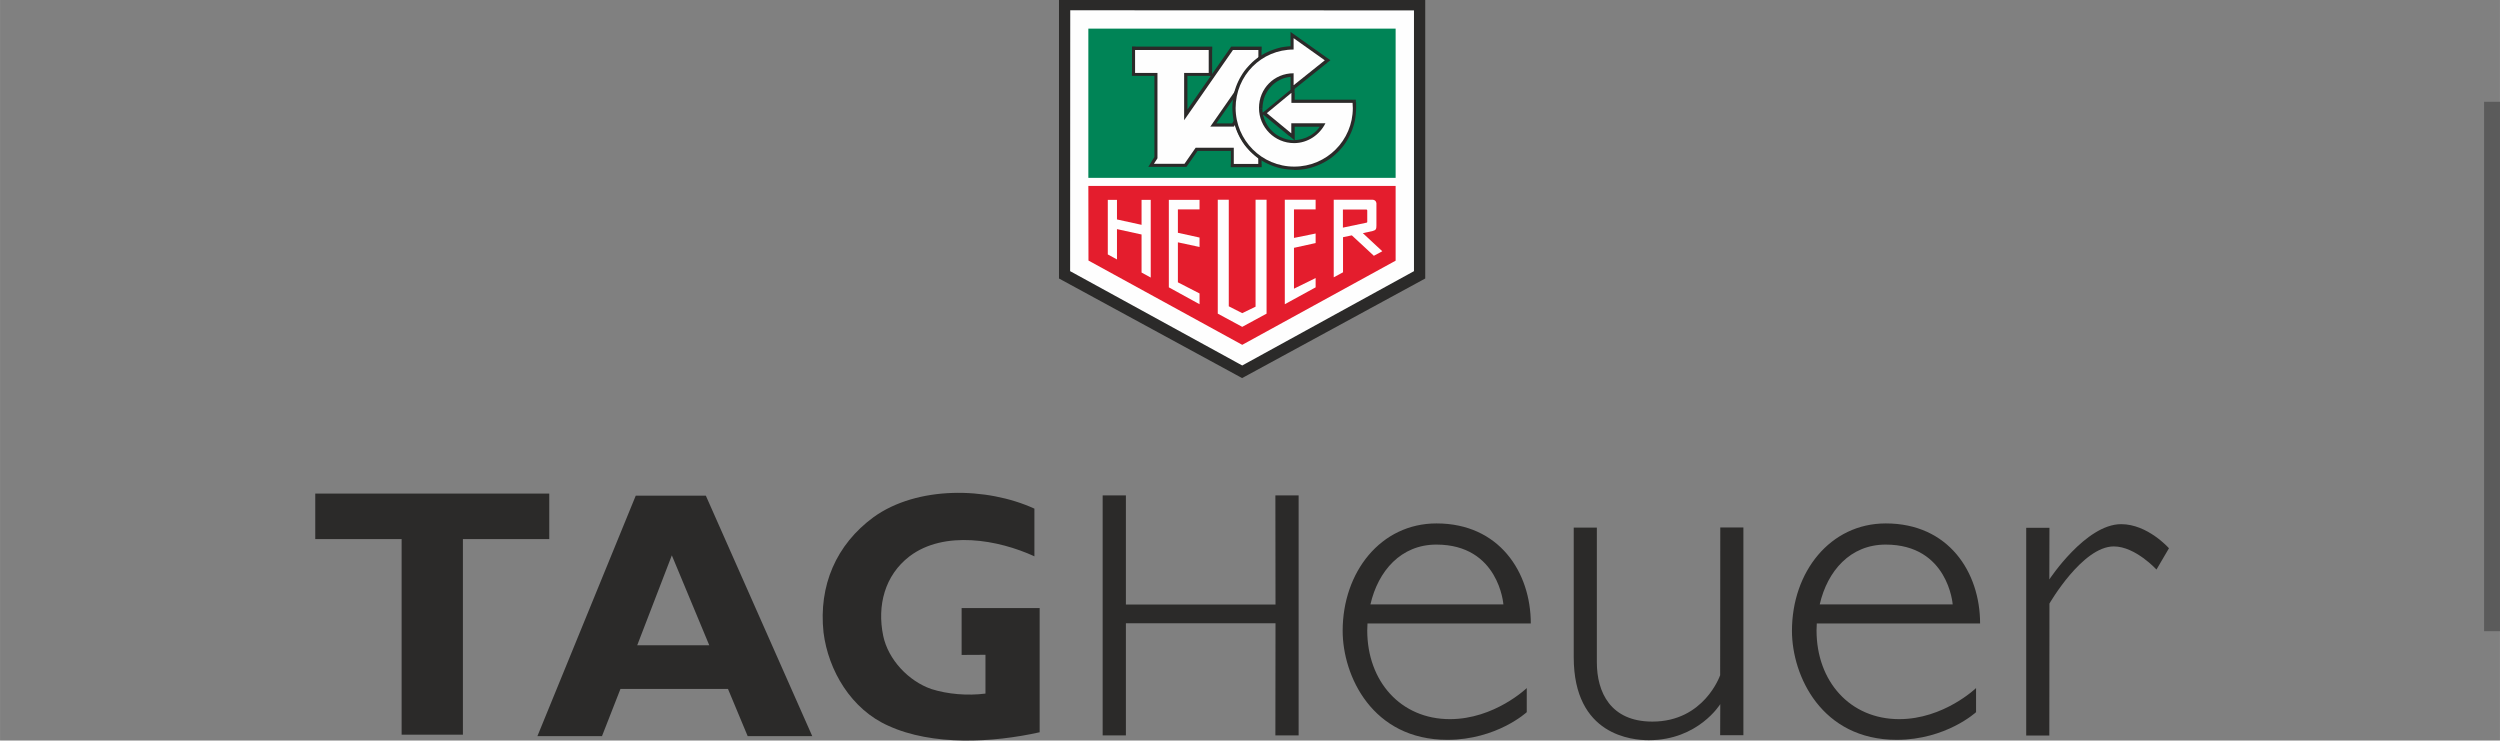 <?xml version="1.0" encoding="UTF-8"?>
<!DOCTYPE svg PUBLIC "-//W3C//DTD SVG 1.1//EN" "http://www.w3.org/Graphics/SVG/1.1/DTD/svg11.dtd">
<!-- Creator: CorelDRAW -->
<svg xmlns="http://www.w3.org/2000/svg" xml:space="preserve" width="59.962mm" height="17.762mm" version="1.1" style="shape-rendering:geometricPrecision; text-rendering:geometricPrecision; image-rendering:optimizeQuality; fill-rule:evenodd; clip-rule:evenodd"
viewBox="0 0 20.437 6.054"
 xmlns:xlink="http://www.w3.org/1999/xlink"
 xmlns:xodm="http://www.corel.com/coreldraw/odm/2003">
 <rect x="0" y="0" width="20.437" height="6.054" fill="#808080" stroke="none"/>
 <defs>
  <style type="text/css">
   <![CDATA[
    .str1 {stroke:#FEFEFE;stroke-width:0.026;stroke-miterlimit:22.926}
    .str0 {stroke:#2B2A29;stroke-width:0.026;stroke-miterlimit:22.926}
    .fil7 {fill:none}
    .fil2 {fill:none;fill-rule:nonzero}
    .fil3 {fill:#FEFEFE}
    .fil1 {fill:#2B2A29}
    .fil4 {fill:#E41D2D}
    .fil5 {fill:#008456}
    .fil0 {fill:#5B5B5B}
    .fil6 {fill:#2B2A29;fill-rule:nonzero}
   ]]>
  </style>
 </defs>
 <g id="Layer_x0020_1">
  <polygon class="fil0" points="20.307,0.832 20.437,0.832 20.437,5.16 20.307,5.16 "/>
  <g id="_1993915349472">
   <polygon class="fil1" points="3.784,6.006 3.784,4.407 4.49,4.407 4.49,4.035 2.577,4.035 2.577,4.407 3.283,4.407 3.283,6.006 "/>
   <path class="fil1" d="M8.5 5.986c-0.384,0.086 -0.878,0.112 -1.236,-0.052 -0.305,-0.134 -0.493,-0.452 -0.532,-0.764 -0.041,-0.383 0.103,-0.718 0.41,-0.943 0.357,-0.256 0.924,-0.247 1.314,-0.069l0 0.39c-0.294,-0.136 -0.738,-0.215 -1.021,0 -0.203,0.156 -0.266,0.403 -0.215,0.65 0.041,0.195 0.208,0.371 0.394,0.435 0.132,0.042 0.294,0.056 0.442,0.037l0 -0.317 -0.195 0.001 0 -0.383 0.638 0 0 1.016 0 0z"/>
   <polygon class="fil1" points="10.427,5.095 10.426,6.012 10.616,6.012 10.616,4.05 10.426,4.05 10.427,4.942 9.204,4.942 9.204,4.05 9.014,4.05 9.014,6.012 9.204,6.012 9.204,5.095 "/>
   <path class="fil1" d="M14.061 5.522c0,0 -0.13,0.377 -0.553,0.377 -0.344,0 -0.454,-0.242 -0.454,-0.485l0 -1.101 -0.189 0 -0 1.06c0,0.642 0.481,0.678 0.614,0.678 0.404,0 0.584,-0.295 0.584,-0.295l-0.001 0.254 0.19 0 0 -1.698 -0.189 0 -0.001 1.209z"/>
   <path class="fil1" d="M17.73 4.481c0,0 -0.173,-0.196 -0.39,-0.196 -0.29,0 -0.587,0.452 -0.587,0.452l0.001 -0.422 -0.19 0 0 1.698 0.189 0 0.001 -1.079c0,0 0.269,-0.467 0.526,-0.467 0.176,0 0.349,0.189 0.349,0.189l0.102 -0.174z"/>
   <path class="fil1" d="M5.072 5.632l-0.151 0.386 -0.528 0 0.804 -1.966 0.573 0 0.87 1.966 -0.528 0 -0.161 -0.386 -0.878 0 0 0zm0.726 -0.357l-0.306 -0.735 -0.283 0.735 0.588 0z"/>
   <path class="fil1" d="M11.179 5.096c-0.001,0.02 -0.002,0.038 -0.002,0.058 0,0.415 0.273,0.725 0.676,0.725 0.364,0 0.628,-0.254 0.628,-0.254l0 0.197c0,0 -0.245,0.226 -0.649,0.226 -0.614,0 -0.856,-0.523 -0.856,-0.891 0,-0.481 0.312,-0.878 0.767,-0.878 0.513,0 0.771,0.399 0.771,0.818l-1.334 0 0 0zm0.024 -0.155l1.087 0c0,0 -0.036,-0.489 -0.548,-0.489 -0.289,0 -0.476,0.215 -0.539,0.489z"/>
   <path class="fil1" d="M14.852 5.096c-0.001,0.02 -0.002,0.038 -0.002,0.058 0,0.415 0.273,0.725 0.676,0.725 0.364,0 0.628,-0.254 0.628,-0.254l0 0.197c0,0 -0.245,0.226 -0.649,0.226 -0.614,0 -0.856,-0.523 -0.856,-0.891 0,-0.481 0.312,-0.878 0.767,-0.878 0.514,0 0.771,0.399 0.771,0.818l-1.334 0 0 0zm0.024 -0.155l1.087 0c0,0 -0.036,-0.489 -0.548,-0.489 -0.289,0 -0.476,0.215 -0.539,0.489z"/>
  </g>
  <g id="_1993915372848">
   <polygon class="fil1" points="10.154,3.076 8.67,2.269 8.67,0.003 11.638,0.003 11.638,2.269 "/>
   <g>
    <polygon class="fil2 str0" points="10.154,3.076 8.67,2.269 8.67,0.003 11.638,0.003 11.638,2.269 "/>
   </g>
   <polygon class="fil3" points="10.155,2.973 8.761,2.209 8.762,0.097 11.546,0.098 11.546,2.209 "/>
   <g>
    <polygon class="fil2 str1" points="10.155,2.973 8.761,2.209 8.762,0.097 11.546,0.098 11.546,2.209 "/>
   </g>
   <polygon class="fil4" points="8.898,2.13 10.155,2.819 11.409,2.131 11.409,1.52 8.897,1.52 "/>
   <polygon class="fil5" points="11.409,1.454 11.409,0.234 8.897,0.234 8.897,1.454 "/>
   <polygon class="fil3" points="9.806,2.399 9.806,2.487 9.555,2.349 9.555,1.634 9.806,1.634 9.806,1.712 9.629,1.712 9.629,1.903 9.806,1.942 9.806,2.019 9.629,1.981 9.629,2.308 "/>
   <path class="fil3" d="M10.902 1.633l0.311 -0c0.023,-0.002 0.036,0.01 0.039,0.027l0 0.183c0,0.028 -0.003,0.038 -0.029,0.045l-0.082 0.018 0.159 0.148 -0.069 0.037 -0.18 -0.167 -0.072 0.015 0 0.287 -0.076 0.041 0 -0.636z"/>
   <polygon class="fil3" points="9.131,1.873 9.131,2.121 9.056,2.08 9.056,1.634 9.131,1.634 9.131,1.794 9.332,1.838 9.332,1.634 9.407,1.634 9.407,2.269 9.332,2.228 9.332,1.917 "/>
   <polygon class="fil3" points="10.503,2.487 10.503,1.633 10.755,1.633 10.755,1.712 10.578,1.712 10.578,1.945 10.755,1.909 10.755,1.987 10.578,2.026 10.578,2.36 10.755,2.273 10.755,2.349 "/>
   <polygon class="fil3" points="9.955,2.564 9.955,1.633 10.045,1.633 10.045,2.504 10.155,2.56 10.264,2.507 10.264,1.633 10.354,1.633 10.354,2.564 10.155,2.672 "/>
   <path class="fil4" d="M10.978 1.862l0 -0.149 0.19 0c0.006,-0.001 0.009,0.004 0.009,0.009l-0 0.091c0,0.006 -0.004,0.008 -0.009,0.008l-0.191 0.04z"/>
   <g>
    <path class="fil6" d="M10.087 1.062l-0.194 0 0 -0.053 0.194 -0 0.023 0.041 -0.023 0.013zm0.023 -0.013l-0.008 0.013 -0.015 0 0.023 -0.013zm0.01 -0.016l-0.01 0.016 -0.045 -0.028 0.01 -0.016 0.048 0.007 -0.003 0.021zm-0.045 -0.028l0.032 -0.053 0.016 0.06 -0.048 -0.007zm0.185 0.285l0.053 0 -0.042 0.021 -0.01 -0.007 -0.01 -0.007 -0.009 -0.008 -0.009 -0.008 -0.009 -0.008 -0.009 -0.008 -0.009 -0.008 -0.008 -0.008 -0.008 -0.009 -0.008 -0.009 -0.007 -0.009 -0.007 -0.009 -0.007 -0.009 -0.007 -0.009 -0.006 -0.009 -0.006 -0.009 -0.006 -0.009 -0.006 -0.009 -0.006 -0.009 -0.005 -0.009 -0.005 -0.009 -0.005 -0.009 -0.005 -0.009 -0.004 -0.009 -0.004 -0.01 -0.004 -0.01 -0.004 -0.01 -0.004 -0.01 -0.003 -0.01 -0.003 -0.01 -0.003 -0.01 -0.003 -0.01 0.051 -0.014 0.002 0.009 0.003 0.009 0.003 0.009 0.003 0.009 0.003 0.009 0.003 0.009 0.004 0.009 0.004 0.009 0.004 0.009 0.004 0.009 0.004 0.009 0.005 0.009 0.005 0.008 0.005 0.008 0.005 0.008 0.005 0.008 0.006 0.008 0.006 0.008 0.006 0.008 0.006 0.008 0.006 0.008 0.007 0.008 0.007 0.008 0.007 0.008 0.007 0.007 0.008 0.007 0.008 0.007 0.008 0.007 0.008 0.007 0.009 0.007 0.009 0.007 0.009 0.007 -0.042 0.021zm0.053 0l0 0.052 -0.042 -0.031 0.042 -0.021zm-0.026 0.077l0 -0.053 -0.027 0.027 0 -0.001 0 -0.002 0 -0.003 0 -0.003 -0 -0.004 0 -0.004 0 -0.004 -0 -0.005 0 -0.005 0 -0.005 0 -0.004 -0 -0.004 0 -0.003 0 -0.003 0 -0.002 0.053 -0.001 -0.053 0 0.053 0.001 0 0.002 0 0.003 0 0.003 0 0.004 0 0.004 0 0.005 0 0.005 0 0.005 0 0.005 0 0.004 0 0.004 0 0.003 0 0.003 0 0.002 0 0.001 -0.027 0.027zm0.027 -0.027l0 0.027 -0.027 0 0.027 -0.027zm-0.226 -0.026l0.2 0 0 0.053 -0.2 0 -0.027 -0.027 0.027 -0.027zm0 0.053l-0.027 0 0 -0.027 0.027 0.027zm0.027 -0.159l0 0.132 -0.053 0 0 -0.132 0.027 -0.027 0.027 0.027zm-0.027 -0.027l0.027 0 0 0.027 -0.027 -0.027zm-0.312 0l0.312 0 0 0.053 -0.312 0 -0.022 -0.042 0.022 -0.011zm-0.022 0.011l0.008 -0.011 0.014 0 -0.022 0.011zm-0.091 0.131l0.091 -0.131 0.044 0.03 -0.091 0.131 -0.022 0.011 -0.022 -0.042zm0.044 0.03l-0.008 0.011 -0.014 0 0.022 -0.011zm-0.272 -0.042l0.25 0 0 0.053 -0.25 0 -0.022 -0.041 0.022 -0.012zm0 0.053l-0.048 0 0.026 -0.041 0.022 0.041zm0.051 -0.058l-0.029 0.045 -0.045 -0.028 0.029 -0.045 0.049 0.014 -0.004 0.014zm0.004 -0.014l0 0.008 -0.004 0.006 0.004 -0.014zm0 -0.698l0 0.698 -0.053 0 0 -0.698 0.027 -0.027 0.027 0.027zm-0.027 -0.027l0.027 0 0 0.027 -0.027 -0.027zm-0.183 0l0.183 0 0 0.053 -0.183 0 -0.027 -0.027 0.027 -0.027zm0 0.053l-0.027 0 0 -0.027 0.027 0.027zm0.027 -0.213l0 0.187 -0.053 0 0 -0.187 0.027 -0.027 0.027 0.027zm-0.053 0l0 -0.027 0.027 0 -0.027 0.027zm0.629 0.027l-0.602 0 0 -0.053 0.602 0 0.027 0.027 -0.027 0.027zm0 -0.053l0.027 0 0 0.027 -0.027 -0.027zm-0.027 0.213l0 -0.187 0.053 0 0 0.187 -0.027 0.027 -0.027 -0.027zm0.053 0l0 0.027 -0.027 0 0.027 -0.027zm-0.228 -0.027l0.201 0 0 0.053 -0.201 0 -0.027 -0.027 0.027 -0.027zm-0.027 0.027l0 -0.027 0.027 0 -0.027 0.027zm0 0.387l0 -0.387 0.053 0 0 0.387 -0.005 0.015 -0.048 -0.015zm0.048 0.015l-0.048 0.07 0 -0.085 0.048 0.015zm0.399 -0.574l-0.399 0.574 -0.044 -0.03 0.399 -0.574 0.022 -0.011 0.022 0.042zm-0.044 -0.03l0.008 -0.011 0.014 0 -0.022 0.011zm0.23 0.042l-0.208 0 0 -0.053 0.208 0 0.027 0.027 -0.027 0.027zm0 -0.053l0.027 0 0 0.027 -0.027 -0.027zm-0.027 0.086l0 -0.059 0.053 0 0 0.059 -0.004 0.015 -0.049 -0.015zm0.053 0l0 0.008 -0.004 0.007 0.004 -0.015zm-0.058 -0.001l0.009 -0.014 0.044 0.029 -0.009 0.014 -0.006 0.006 -0.038 -0.036zm0.044 0.029l-0.003 0.004 -0.004 0.003 0.006 -0.006zm-0.178 0.257l-0.044 -0.03 -0.004 0.007 0.003 -0.01 0.003 -0.01 0.004 -0.01 0.004 -0.01 0.004 -0.01 0.004 -0.01 0.004 -0.01 0.004 -0.009 0.005 -0.009 0.005 -0.009 0.005 -0.009 0.005 -0.009 0.005 -0.009 0.006 -0.009 0.006 -0.009 0.006 -0.009 0.006 -0.009 0.006 -0.008 0.006 -0.008 0.006 -0.008 0.007 -0.008 0.007 -0.008 0.007 -0.008 0.007 -0.007 0.007 -0.007 0.007 -0.007 0.007 -0.007 0.008 -0.007 0.008 -0.007 0.008 -0.007 0.008 -0.006 0.008 -0.006 0.032 0.042 -0.007 0.006 -0.007 0.006 -0.007 0.006 -0.007 0.006 -0.007 0.006 -0.007 0.006 -0.007 0.006 -0.006 0.007 -0.006 0.007 -0.006 0.007 -0.006 0.007 -0.006 0.007 -0.006 0.007 -0.006 0.007 -0.006 0.007 -0.005 0.008 -0.005 0.008 -0.005 0.008 -0.005 0.008 -0.005 0.008 -0.005 0.008 -0.004 0.008 -0.004 0.008 -0.004 0.009 -0.004 0.009 -0.004 0.009 -0.004 0.009 -0.004 0.009 -0.003 0.009 -0.003 0.009 -0.003 0.009 -0.003 0.009 -0.004 0.007zm0.004 -0.007l-0.001 0.004 -0.003 0.004 0.004 -0.007zm-0.253 0.273l0.206 -0.296 0.044 0.03 -0.206 0.296 -0.022 0.011 -0.022 -0.042zm0.022 0.042l-0.051 0 0.029 -0.042 0.022 0.042z"/>
   </g>
   <path class="fil3" d="M9.893 1.035l0.194 -0 0.01 -0.016c0.026,0.097 0.087,0.197 0.189,0.271 0,-0 0,0.05 0,0.05l-0.2 0 0 -0.132 -0.312 0 -0.091 0.131 -0.25 0 0.029 -0.045 0 -0.698 -0.183 0 0 -0.187 0.602 0 0 0.187 -0.201 0 0 0.387 0.399 -0.574 0.208 0 0 0.059 -0.009 0.014c-0.083,0.064 -0.147,0.154 -0.178,0.257l-0.206 0.296z"/>
   <g>
    <path class="fil6" d="M10.531 0.841l0 -0.081 0.053 0 0 0.081 -0.027 0.027 -0.027 -0.027zm0.027 0.027l-0.027 0 0 -0.027 0.027 0.027zm0.5 0l-0.5 0 0 -0.053 0.5 0 0.026 0.024 -0.026 0.029zm0 -0.053l0.025 0 0.002 0.024 -0.026 -0.024zm0.028 0.068l-0.053 0 0 0 0 -0.002 -0 -0.002 -0 -0.003 -0 -0.003 -0 -0.003 -0 -0.003 -0 -0.003 -0 -0.003 -0 -0.003 -0 -0.003 -0 -0.003 -0 -0.002 -0 -0.003 -0 -0.002 -0 -0.002 -0 -0.002 0.053 -0.004 0 0.003 0 0.003 0 0.003 0 0.003 0 0.003 0 0.003 0 0.003 0 0.003 0 0.003 0 0.003 0 0.003 0 0.003 0 0.003 0 0.003 0 0.003 0 0.003 0 0zm-0.505 0.505l0 -0.053 0 0 0.023 -0.001 0.023 -0.002 0.023 -0.003 0.022 -0.004 0.022 -0.005 0.021 -0.006 0.021 -0.007 0.021 -0.008 0.02 -0.009 0.019 -0.01 0.019 -0.011 0.018 -0.012 0.018 -0.013 0.017 -0.013 0.016 -0.014 0.016 -0.015 0.015 -0.016 0.014 -0.016 0.013 -0.017 0.013 -0.018 0.012 -0.018 0.011 -0.019 0.01 -0.019 0.009 -0.02 0.008 -0.021 0.007 -0.021 0.006 -0.021 0.005 -0.022 0.004 -0.022 0.003 -0.023 0.002 -0.023 0.001 -0.023 0.053 0 -0.001 0.026 -0.002 0.026 -0.003 0.025 -0.004 0.025 -0.006 0.025 -0.007 0.024 -0.008 0.024 -0.009 0.023 -0.01 0.022 -0.011 0.022 -0.012 0.021 -0.013 0.021 -0.014 0.02 -0.015 0.019 -0.016 0.018 -0.017 0.018 -0.018 0.017 -0.018 0.016 -0.019 0.015 -0.02 0.014 -0.021 0.013 -0.021 0.012 -0.022 0.011 -0.022 0.01 -0.023 0.009 -0.024 0.008 -0.024 0.007 -0.025 0.006 -0.025 0.004 -0.025 0.003 -0.026 0.002 -0.026 0.001 0 0zm-0.505 -0.505l0.053 0 0 0 0.001 0.023 0.002 0.023 0.003 0.023 0.004 0.022 0.005 0.022 0.006 0.021 0.007 0.021 0.008 0.021 0.009 0.02 0.01 0.019 0.011 0.019 0.012 0.018 0.013 0.018 0.013 0.017 0.014 0.016 0.015 0.016 0.016 0.015 0.016 0.014 0.017 0.013 0.018 0.013 0.018 0.012 0.019 0.011 0.019 0.01 0.02 0.009 0.021 0.008 0.021 0.007 0.021 0.006 0.022 0.005 0.022 0.004 0.023 0.003 0.023 0.002 0.023 0.001 0 0.053 -0.026 -0.001 -0.026 -0.002 -0.025 -0.003 -0.025 -0.004 -0.025 -0.006 -0.024 -0.007 -0.024 -0.008 -0.023 -0.009 -0.022 -0.01 -0.022 -0.011 -0.021 -0.012 -0.021 -0.013 -0.02 -0.014 -0.019 -0.015 -0.018 -0.016 -0.018 -0.017 -0.017 -0.018 -0.016 -0.018 -0.015 -0.019 -0.014 -0.02 -0.013 -0.021 -0.012 -0.021 -0.011 -0.022 -0.01 -0.022 -0.009 -0.023 -0.008 -0.024 -0.007 -0.024 -0.006 -0.025 -0.004 -0.025 -0.003 -0.025 -0.002 -0.026 -0.001 -0.026 0 0zm0.474 -0.478l0.053 0 -0.027 0.027 -0.023 0.001 -0.023 0.002 -0.023 0.003 -0.022 0.004 -0.022 0.005 -0.021 0.006 -0.021 0.007 -0.02 0.008 -0.02 0.009 -0.019 0.01 -0.019 0.011 -0.018 0.012 -0.018 0.013 -0.017 0.013 -0.016 0.014 -0.015 0.015 -0.015 0.016 -0.014 0.016 -0.013 0.017 -0.012 0.018 -0.012 0.018 -0.011 0.019 -0.01 0.019 -0.009 0.02 -0.008 0.021 -0.007 0.021 -0.006 0.021 -0.005 0.022 -0.004 0.022 -0.003 0.023 -0.002 0.023 -0.001 0.023 -0.053 0 0.001 -0.026 0.002 -0.026 0.003 -0.025 0.004 -0.025 0.005 -0.025 0.007 -0.024 0.008 -0.024 0.009 -0.023 0.01 -0.022 0.011 -0.022 0.012 -0.021 0.013 -0.021 0.014 -0.02 0.015 -0.019 0.016 -0.018 0.017 -0.018 0.017 -0.017 0.018 -0.016 0.019 -0.015 0.02 -0.014 0.02 -0.013 0.021 -0.012 0.022 -0.011 0.022 -0.01 0.023 -0.009 0.023 -0.008 0.024 -0.007 0.024 -0.006 0.025 -0.004 0.025 -0.003 0.026 -0.002 0.026 -0.001 -0.027 0.027zm0.053 0l0 0.027 -0.027 0 0.027 -0.027zm0 -0.093l0 0.093 -0.053 0 0 -0.093 0.042 -0.022 0.011 0.022zm-0.053 0l0 -0.051 0.042 0.03 -0.042 0.022zm0.266 0.203l-0.255 -0.181 0.031 -0.043 0.255 0.181 0.001 0.042 -0.032 0.001zm0.031 -0.043l0.029 0.02 -0.028 0.022 -0.001 -0.042zm-0.287 0.205l0.255 -0.204 0.033 0.042 -0.255 0.204 -0.043 -0.021 0.01 -0.021zm0.033 0.042l-0.043 0.035 0 -0.055 0.043 0.021zm0.01 -0.118l0 0.098 -0.053 0 0 -0.098 0.027 -0.027 0.027 0.027zm-0.027 -0.027l0.027 0 0 0.027 -0.027 -0.027zm-0.256 0.31l-0.053 0 0 0 0 -0.016 0.001 -0.016 0.002 -0.016 0.003 -0.015 0.003 -0.015 0.004 -0.015 0.005 -0.015 0.005 -0.014 0.006 -0.014 0.007 -0.013 0.007 -0.013 0.008 -0.013 0.009 -0.012 0.009 -0.012 0.01 -0.011 0.01 -0.011 0.011 -0.01 0.011 -0.01 0.012 -0.009 0.012 -0.009 0.013 -0.008 0.013 -0.007 0.013 -0.007 0.014 -0.006 0.014 -0.005 0.015 -0.005 0.015 -0.004 0.015 -0.003 0.015 -0.003 0.016 -0.002 0.016 -0.001 0.016 -0 0 0.053 -0.013 0 -0.013 0.001 -0.013 0.002 -0.013 0.002 -0.013 0.003 -0.012 0.003 -0.012 0.004 -0.012 0.005 -0.011 0.005 -0.011 0.006 -0.011 0.006 -0.01 0.007 -0.01 0.007 -0.01 0.008 -0.009 0.008 -0.009 0.009 -0.008 0.009 -0.008 0.009 -0.008 0.01 -0.007 0.01 -0.007 0.011 -0.006 0.011 -0.006 0.011 -0.005 0.011 -0.004 0.012 -0.004 0.012 -0.003 0.012 -0.003 0.013 -0.002 0.013 -0.002 0.013 -0.001 0.013 -0 0.013 0 0zm0.261 0.261l0 0.053 0 0 -0.016 -0 -0.016 -0.001 -0.016 -0.002 -0.015 -0.003 -0.015 -0.004 -0.015 -0.004 -0.015 -0.005 -0.014 -0.006 -0.014 -0.006 -0.014 -0.007 -0.013 -0.008 -0.013 -0.008 -0.012 -0.009 -0.012 -0.009 -0.011 -0.01 -0.011 -0.01 -0.01 -0.011 -0.01 -0.011 -0.009 -0.012 -0.009 -0.012 -0.008 -0.013 -0.008 -0.013 -0.007 -0.013 -0.006 -0.014 -0.006 -0.014 -0.005 -0.015 -0.004 -0.015 -0.004 -0.015 -0.003 -0.015 -0.002 -0.016 -0.001 -0.016 -0 -0.016 0.053 0 0 0.013 0.001 0.013 0.002 0.013 0.002 0.013 0.003 0.013 0.004 0.012 0.004 0.012 0.005 0.012 0.005 0.012 0.006 0.011 0.006 0.011 0.007 0.011 0.007 0.01 0.008 0.01 0.008 0.009 0.009 0.009 0.009 0.009 0.009 0.008 0.01 0.008 0.01 0.007 0.011 0.007 0.011 0.006 0.011 0.006 0.012 0.005 0.012 0.005 0.012 0.004 0.012 0.004 0.013 0.003 0.013 0.002 0.013 0.002 0.013 0.001 0.013 0 0 0zm0.256 -0.109l0 -0.053 0.024 0.039 -0.005 0.009 -0.005 0.009 -0.006 0.009 -0.006 0.009 -0.006 0.009 -0.006 0.009 -0.007 0.008 -0.007 0.008 -0.007 0.008 -0.007 0.008 -0.008 0.007 -0.008 0.007 -0.008 0.007 -0.009 0.007 -0.009 0.006 -0.009 0.006 -0.009 0.006 -0.009 0.005 -0.01 0.005 -0.01 0.005 -0.01 0.004 -0.01 0.004 -0.01 0.004 -0.011 0.003 -0.011 0.003 -0.011 0.003 -0.011 0.002 -0.011 0.002 -0.011 0.002 -0.011 0.001 -0.011 0.001 -0.011 0 0 -0.053 0.009 -0 0.009 -0.001 0.009 -0.001 0.009 -0.001 0.009 -0.002 0.009 -0.002 0.009 -0.002 0.009 -0.003 0.009 -0.003 0.009 -0.003 0.008 -0.003 0.008 -0.004 0.008 -0.004 0.008 -0.004 0.008 -0.004 0.008 -0.005 0.007 -0.005 0.007 -0.005 0.007 -0.005 0.007 -0.006 0.007 -0.006 0.006 -0.006 0.006 -0.006 0.006 -0.007 0.006 -0.007 0.006 -0.007 0.005 -0.007 0.005 -0.007 0.005 -0.007 0.005 -0.008 0.004 -0.008 0.004 -0.008 0.024 0.039zm0 -0.053l0.043 0 -0.019 0.038 -0.024 -0.039zm-0.279 -0l0.279 0 -0 0.053 -0.279 -0 -0.027 -0.027 0.027 -0.027zm-0.027 0.027l0 -0.027 0.027 0 -0.027 0.027zm0 0.082l0 -0.082 0.053 0 0 0.082 -0.043 0.021 -0.01 -0.021zm0.053 0l0 0.056 -0.043 -0.036 0.043 -0.021zm-0.21 -0.185l0.2 0.165 -0.034 0.041 -0.2 -0.165 0 -0.041 0.034 0zm-0.034 0.041l-0.025 -0.021 0.025 -0.021 0 0.041zm0.234 -0.165l-0.2 0.165 -0.034 -0.041 0.2 -0.165 0.043 0.021 -0.01 0.021zm-0.034 -0.041l0.043 -0.036 0 0.056 -0.043 -0.021z"/>
   </g>
   <path class="fil3" d="M10.557 0.76l0 0.081 0.5 0c0.001,0.013 0.002,0.028 0.002,0.042 0,0.265 -0.214,0.479 -0.479,0.479 -0.264,0 -0.479,-0.214 -0.479,-0.479 0,-0.265 0.21,-0.478 0.474,-0.478l0 -0.093 0.255 0.181 -0.255 0.204 0 -0.098c-0.159,0 -0.283,0.125 -0.283,0.284 0,0.159 0.129,0.287 0.287,0.287 0.112,0 0.209,-0.068 0.256,-0.162l-0.279 -0 0 0.082 -0.2 -0.165 0.2 -0.165z"/>
  </g>
  <rect class="fil7" x="0" y="0.003" width="20.436" height="6.045"/>
 </g>
</svg>
